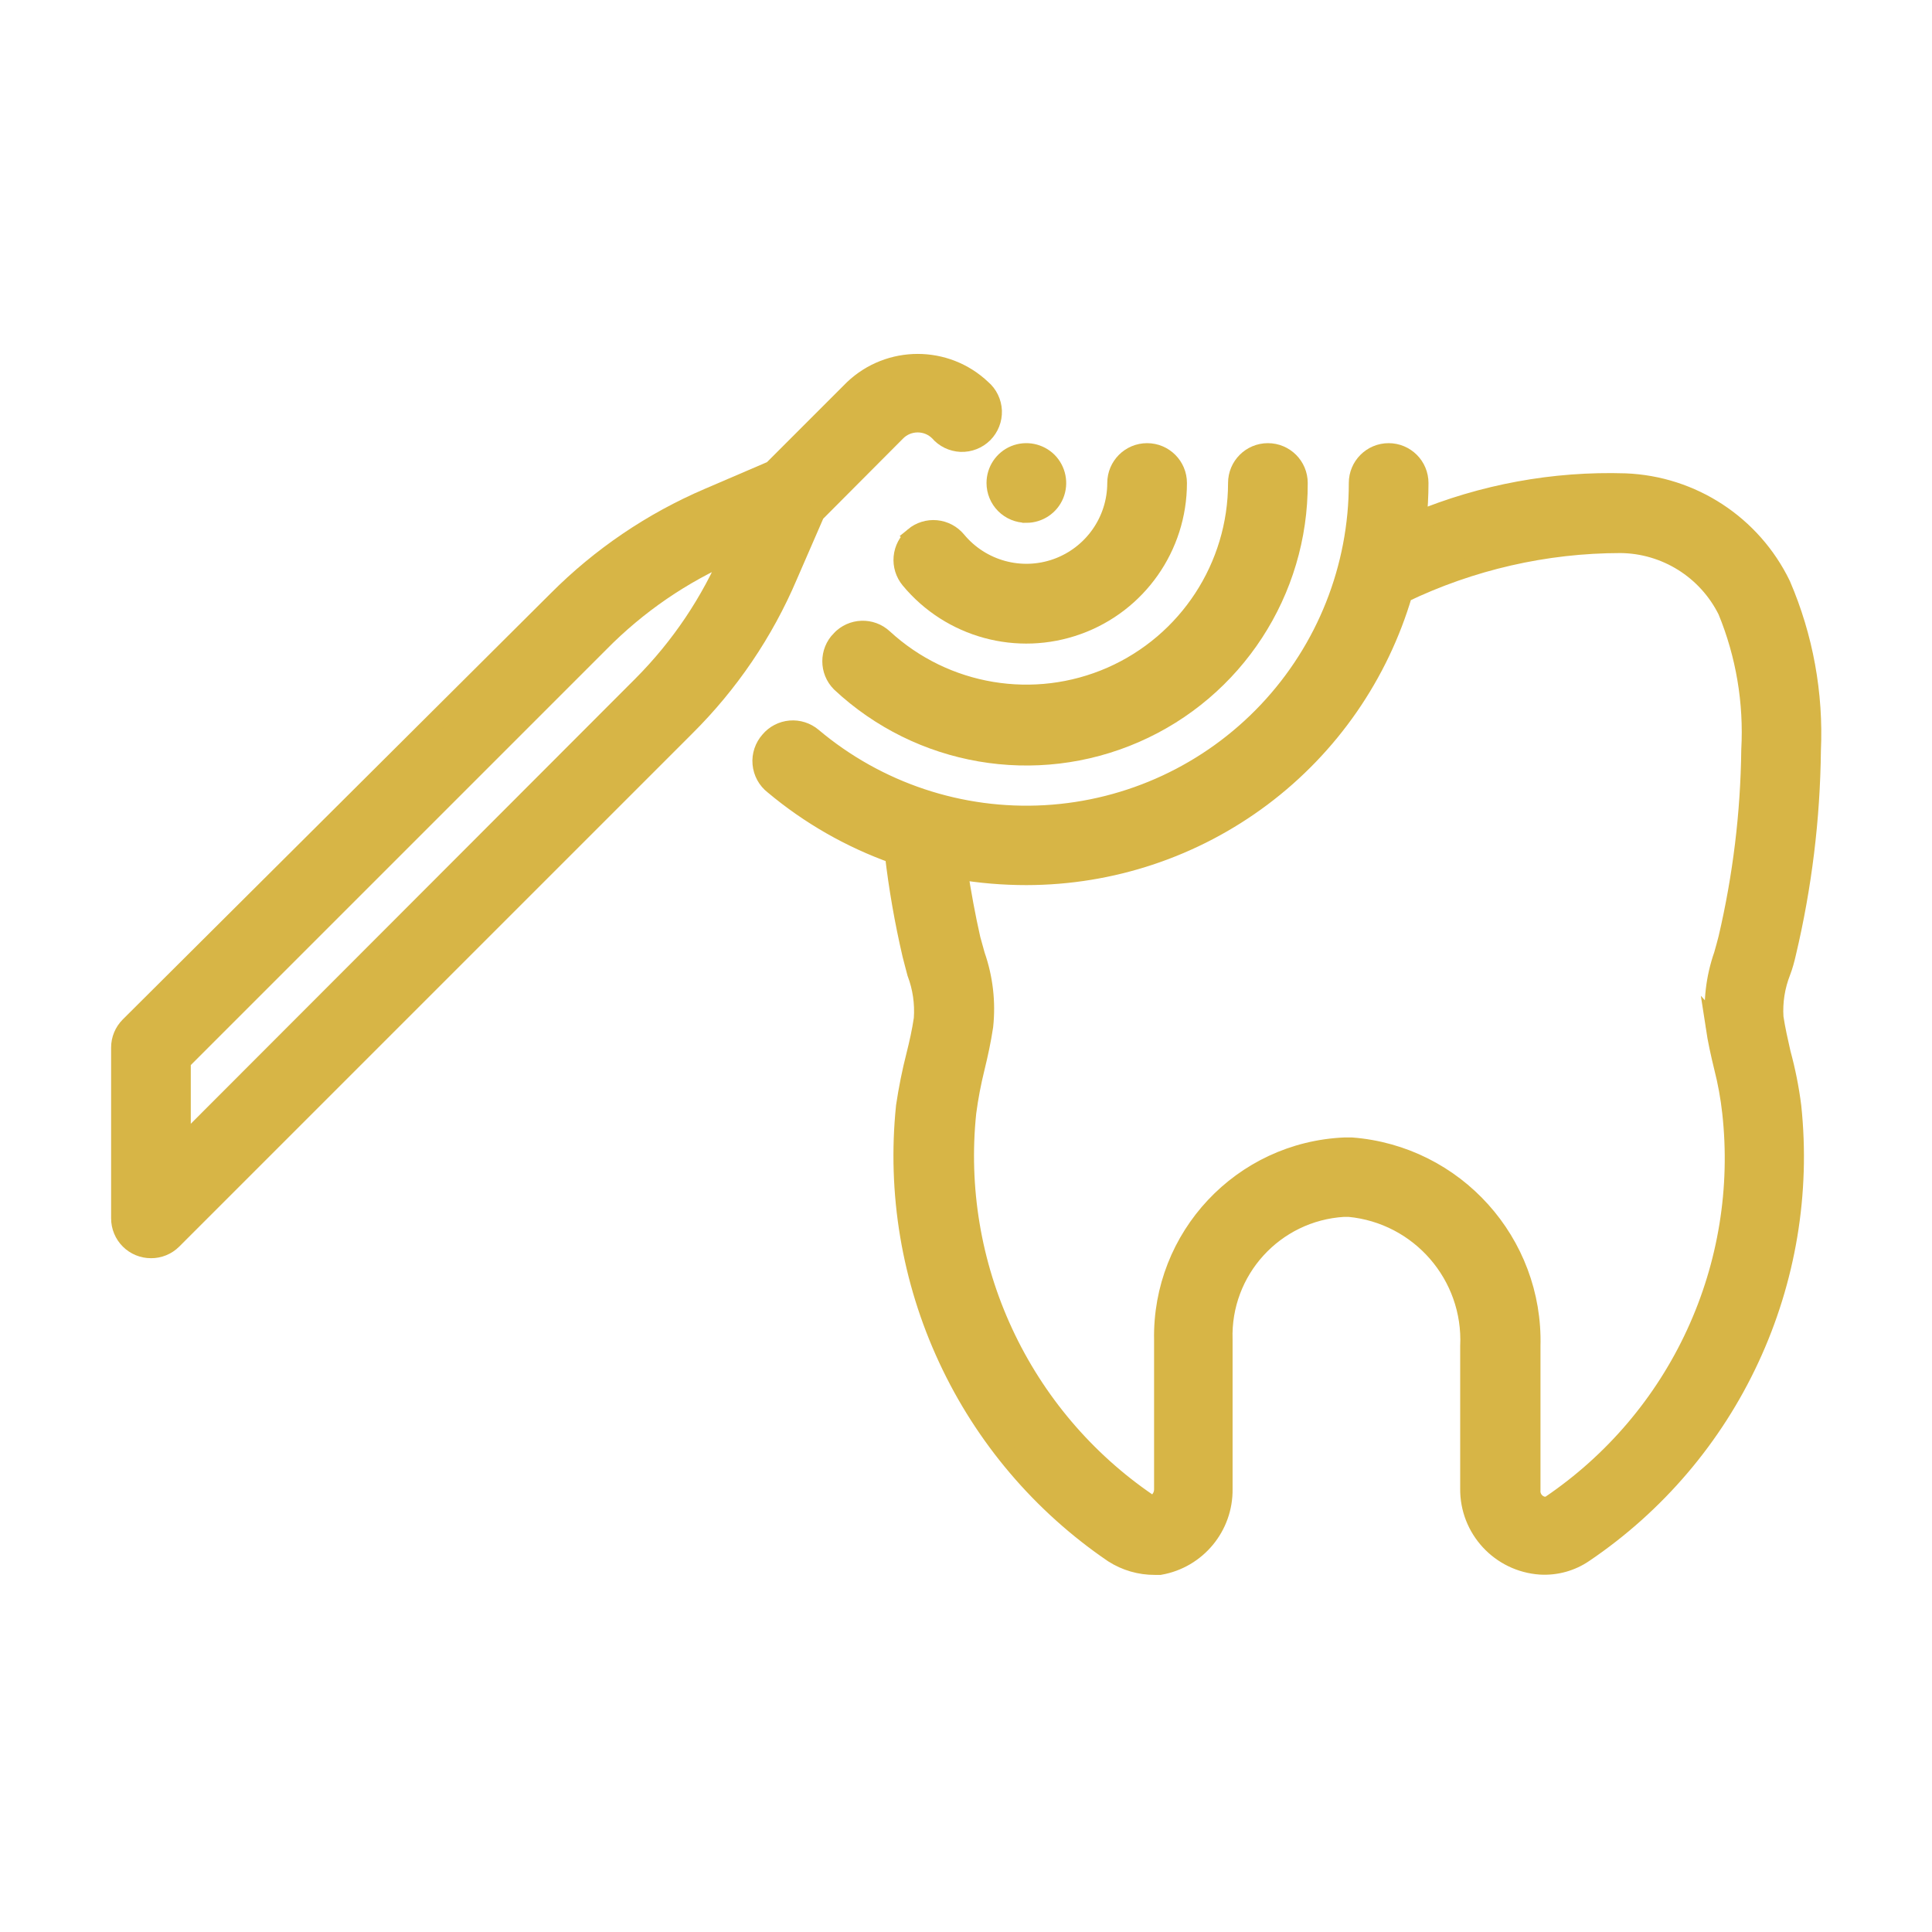 <?xml version="1.0" encoding="UTF-8"?> <svg xmlns="http://www.w3.org/2000/svg" viewBox="0 0 100 100" fill-rule="evenodd"><path d="m92.469 49.312c0.812-3.43 1.242-6.941 1.281-10.469 0.133-2.938-0.402-5.863-1.562-8.562-1.508-3.113-4.606-5.144-8.062-5.281-3.699-0.117-7.379 0.562-10.797 1.984 0.074-0.66 0.109-1.32 0.109-1.984 0-0.863-0.699-1.562-1.562-1.562s-1.562 0.699-1.562 1.562c0.004 4.391-1.672 8.617-4.688 11.812s-7.137 5.113-11.523 5.363c-4.383 0.25-8.695-1.188-12.055-4.019-0.316-0.266-0.727-0.398-1.141-0.363-0.414 0.035-0.797 0.234-1.062 0.551-0.289 0.324-0.434 0.754-0.395 1.184 0.039 0.434 0.254 0.832 0.598 1.098 1.855 1.555 3.969 2.766 6.25 3.578 0.203 1.75 0.508 3.488 0.906 5.203 0.078 0.328 0.172 0.641 0.25 0.953 0.285 0.758 0.402 1.566 0.344 2.375-0.094 0.641-0.234 1.266-0.391 1.891-0.223 0.871-0.398 1.75-0.531 2.641-0.461 4.465 0.293 8.973 2.188 13.043 1.891 4.074 4.852 7.555 8.562 10.082 0.645 0.414 1.391 0.629 2.156 0.625h0.25c1.91-0.336 3.297-2.012 3.266-3.953v-7.719c-0.117-3.602 2.652-6.641 6.25-6.859h0.281c3.672 0.348 6.426 3.519 6.25 7.203v7.344c-0.031 2.086 1.578 3.828 3.656 3.969 0.797 0.047 1.59-0.172 2.25-0.625 3.719-2.516 6.684-5.996 8.574-10.066 1.895-4.07 2.648-8.578 2.176-13.043-0.117-0.93-0.301-1.848-0.547-2.75-0.141-0.625-0.281-1.234-0.375-1.859-0.051-0.809 0.078-1.621 0.375-2.375 0.109-0.281 0.203-0.625 0.281-0.969zm-3.688 3.812c0.109 0.719 0.266 1.422 0.438 2.125 0.195 0.766 0.336 1.543 0.422 2.328 0.434 3.918-0.211 7.883-1.863 11.461-1.648 3.578-4.25 6.641-7.512 8.852-0.109 0.062-0.234 0.09-0.359 0.078-0.41-0.062-0.703-0.43-0.672-0.844v-7.438c0.148-5.363-3.934-9.898-9.281-10.312h-0.344c-5.32 0.227-9.48 4.66-9.375 9.984v7.703c0.012 0.367-0.203 0.707-0.547 0.844-0.098-0.023-0.191-0.059-0.281-0.109-3.242-2.211-5.824-5.258-7.473-8.816-1.652-3.559-2.309-7.5-1.902-11.402 0.102-0.777 0.25-1.551 0.438-2.312 0.172-0.703 0.328-1.422 0.438-2.156 0.133-1.234-0.012-2.484-0.422-3.656l-0.234-0.844c-0.266-1.172-0.484-2.375-0.672-3.594 1.172 0.199 2.359 0.297 3.547 0.297 4.391-0.004 8.66-1.426 12.176-4.062 3.512-2.633 6.074-6.332 7.309-10.547 3.516-1.691 7.363-2.574 11.266-2.578 2.348 0.023 4.484 1.363 5.531 3.469 0.941 2.285 1.355 4.75 1.219 7.219-0.039 3.289-0.438 6.562-1.188 9.766-0.078 0.297-0.156 0.594-0.234 0.859-0.414 1.184-0.559 2.441-0.422 3.688z" fill="#d7b546" stroke-width="1" stroke="#d7b546"></path><path d="m42.188 26.562 4.203-4.219c0.293-0.297 0.691-0.461 1.109-0.461s0.816 0.164 1.109 0.461c0.281 0.332 0.691 0.527 1.125 0.547 0.438 0.016 0.859-0.152 1.168-0.457 0.305-0.309 0.473-0.73 0.457-1.168-0.02-0.434-0.215-0.844-0.547-1.125-1.855-1.762-4.769-1.762-6.625 0l-4.203 4.203-3.312 1.422c-2.918 1.25-5.57 3.047-7.812 5.297l-22.156 22.062c-0.289 0.293-0.453 0.684-0.453 1.094v8.844c0 0.414 0.164 0.812 0.457 1.105s0.691 0.457 1.105 0.457c0.414 0.004 0.816-0.16 1.109-0.453l26.562-26.562c2.254-2.238 4.055-4.891 5.297-7.812zm-8.938 8.906-23.875 23.906v-4.453l21.656-21.656c1.957-1.988 4.281-3.582 6.844-4.688-1.086 2.574-2.656 4.914-4.625 6.891z" fill="#d7b546" stroke-width="1" stroke="#d7b546"></path><path d="m53.125 26.562c0.633 0 1.203-0.379 1.445-0.965 0.238-0.582 0.105-1.254-0.34-1.703-0.449-0.445-1.121-0.578-1.703-0.34-0.586 0.242-0.965 0.812-0.965 1.445 0 0.414 0.164 0.812 0.457 1.105s0.691 0.457 1.105 0.457z" fill="#d7b546" stroke-width="1" stroke="#d7b546"></path><path d="m47.312 27.781c-0.32 0.266-0.52 0.645-0.559 1.059-0.039 0.414 0.09 0.824 0.355 1.145 2.102 2.535 5.566 3.481 8.664 2.363 3.098-1.113 5.164-4.055 5.164-7.348 0-0.863-0.699-1.562-1.562-1.562s-1.562 0.699-1.562 1.562c-0.004 1.977-1.242 3.734-3.102 4.406-1.859 0.668-3.934 0.098-5.195-1.422-0.266-0.32-0.645-0.52-1.059-0.559-0.414-0.039-0.824 0.09-1.145 0.355z" fill="#d7b546" stroke-width="1" stroke="#d7b546"></path><path d="m43.516 33.125c-0.605 0.609-0.605 1.594 0 2.203 4.098 3.836 10.086 4.867 15.234 2.621 5.144-2.242 8.461-7.336 8.438-12.949 0-0.863-0.699-1.562-1.562-1.562s-1.562 0.699-1.562 1.562c0 4.34-2.57 8.27-6.543 10.016-3.977 1.742-8.605 0.973-11.801-1.969-0.629-0.586-1.617-0.551-2.203 0.078z" fill="#d7b546" stroke-width="1" stroke="#d7b546"></path></svg> 